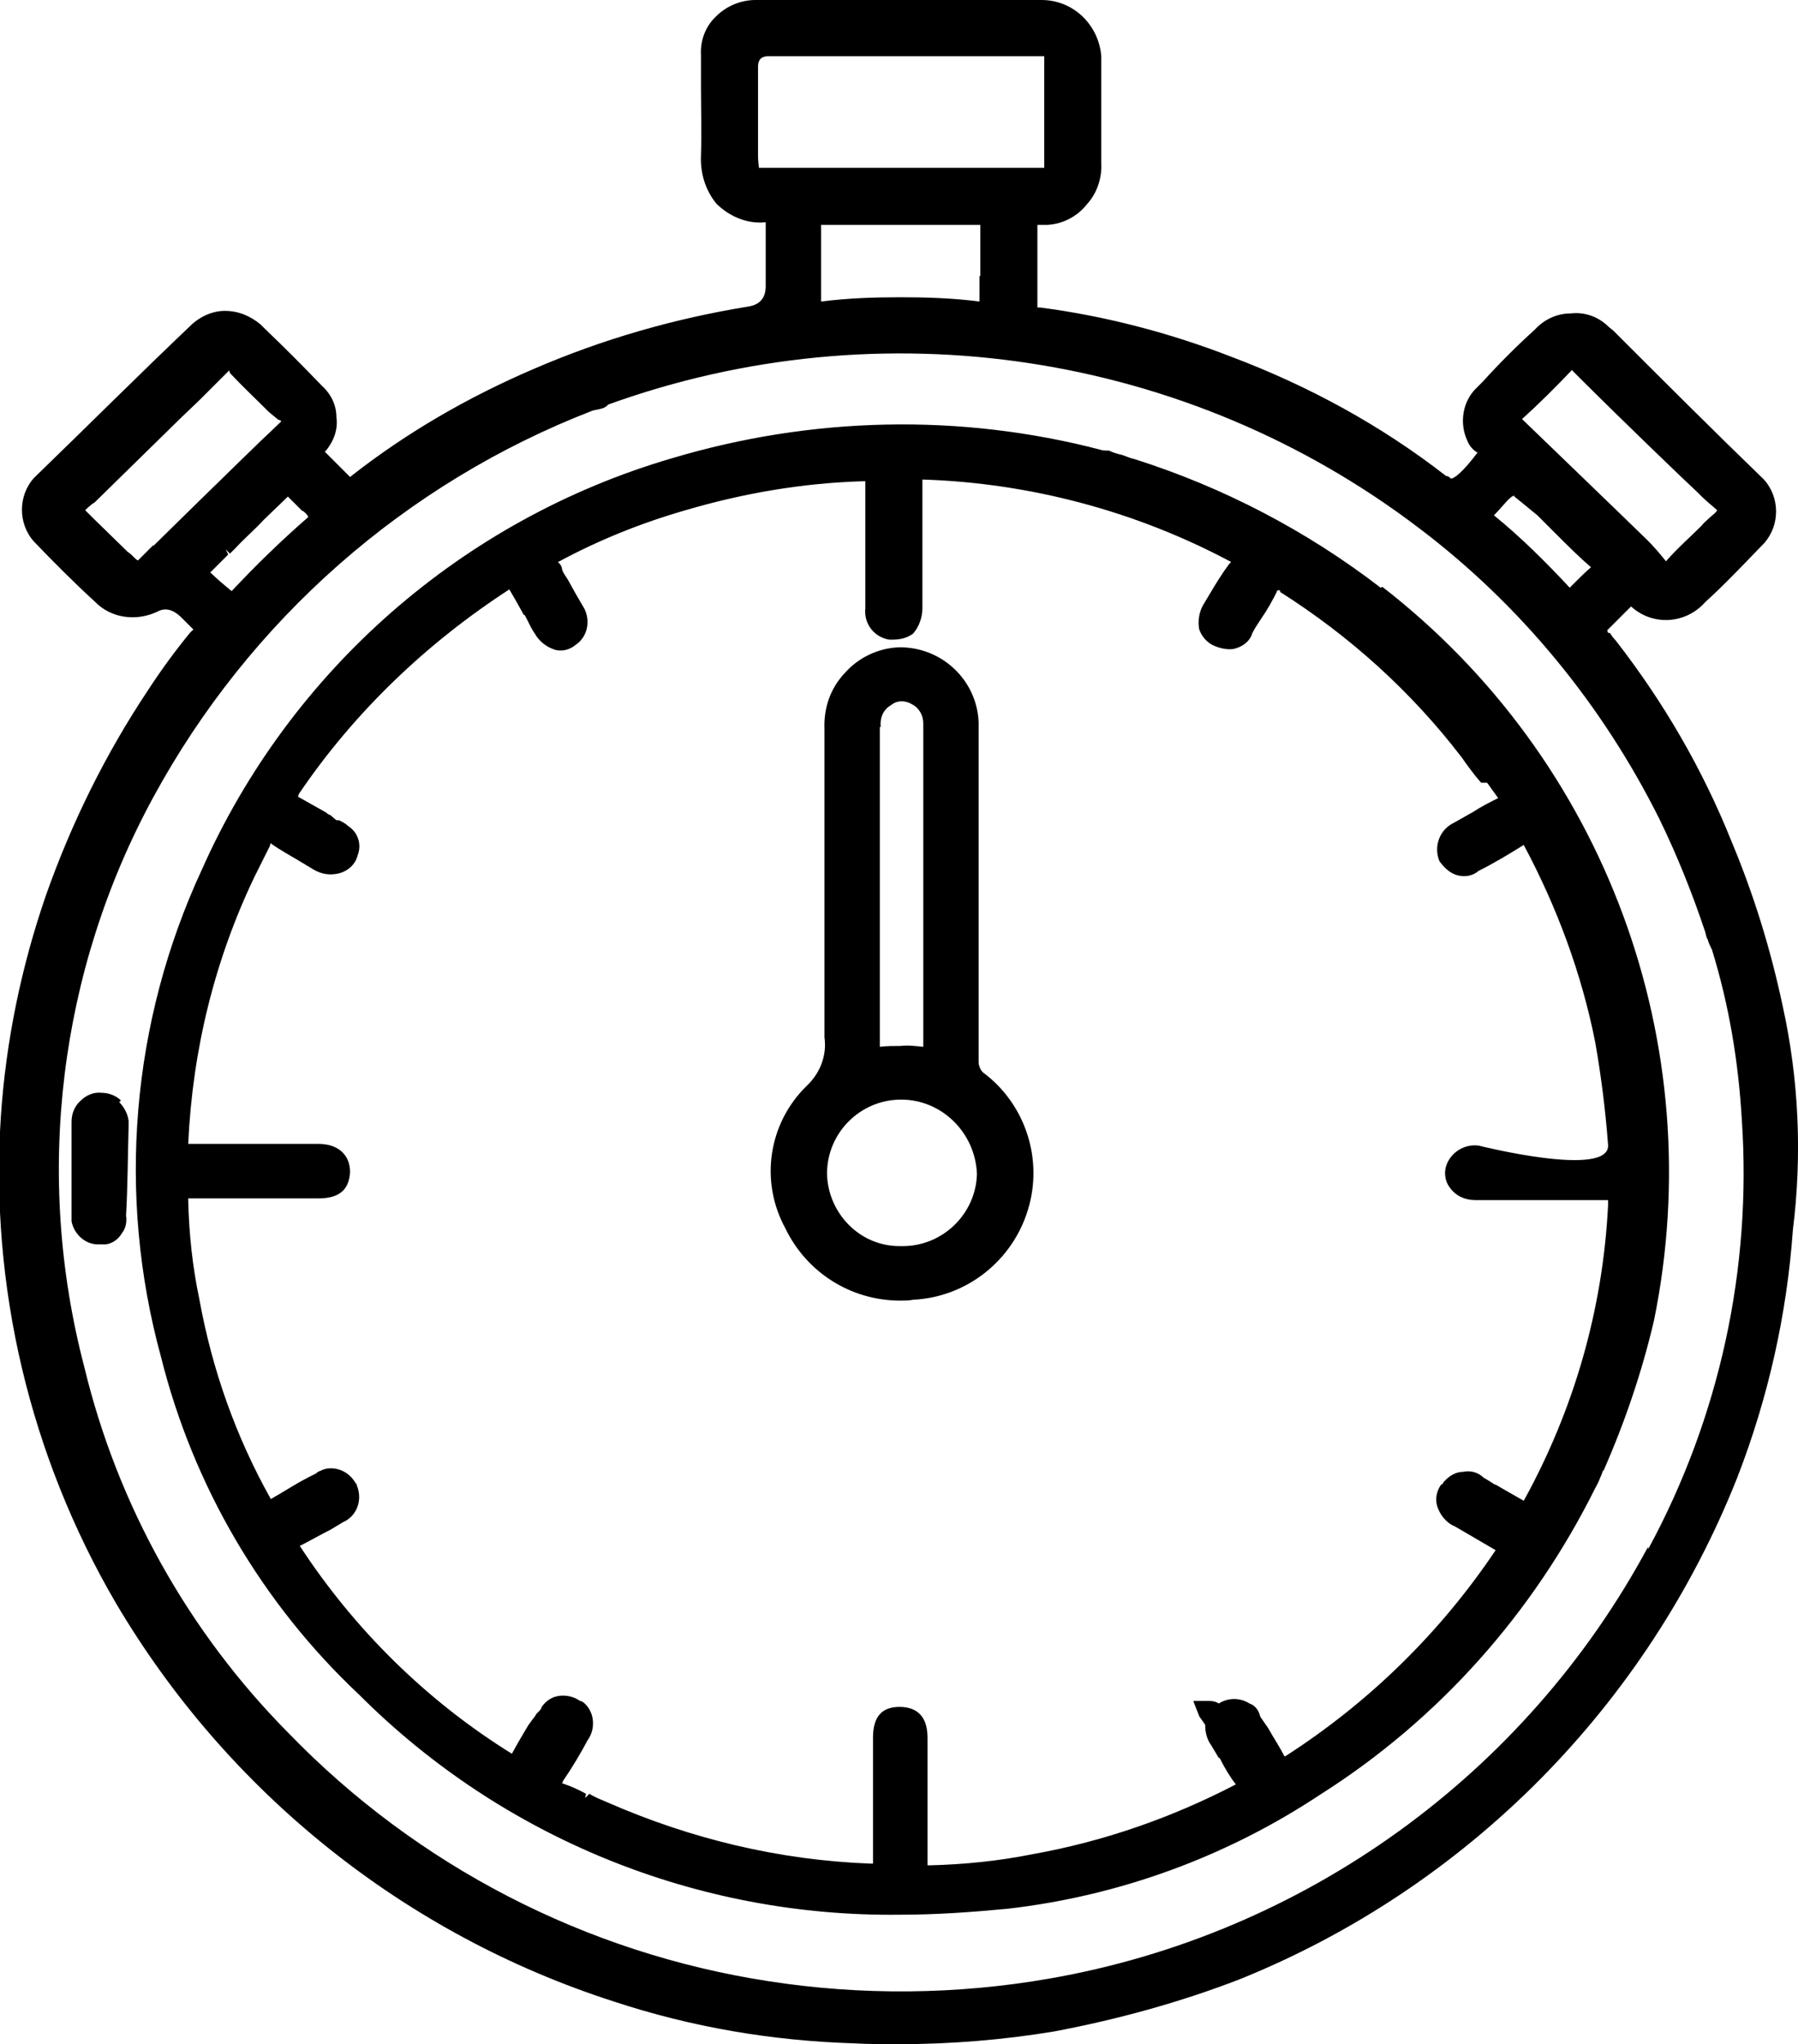 <svg viewBox="0 0 21.11 24" xmlns="http://www.w3.org/2000/svg"><path d="m20.33 9.88c-.34-.85-.8-1.64-1.36-2.36-.03-.03-.05-.06-.07-.09h-.02s-.01-.03-.01-.03l.03-.03.08-.08.17-.17c.25.23.64.21.87-.05.21-.19.43-.42.69-.69.19-.21.19-.54 0-.75-.6-.58-1.19-1.17-1.77-1.75l-.05-.04c-.12-.12-.28-.18-.45-.16-.16 0-.31.07-.42.19-.21.19-.42.4-.61.61l-.07.07c-.17.16-.21.42-.11.63.02.05.06.1.11.13h.01c-.18.24-.27.3-.31.31-.01 0-.03-.03-.05-.03h-.01c-.77-.6-1.62-1.06-2.52-1.4-.72-.28-1.48-.48-2.25-.58h-.03v-.97h.12c.18-.01.35-.1.46-.24.12-.13.18-.31.17-.49v-1.25c-.03-.37-.33-.66-.7-.66h-3.36c-.17 0-.34.07-.46.19-.13.12-.19.29-.18.46v.39c0 .25.01.51 0 .78-.01.21.05.41.18.57.15.15.36.24.57.22h.01v.75q0 .21-.21.24c-.86.14-1.7.38-2.51.73-.77.33-1.5.75-2.16 1.27l-.06-.06-.24-.24h.01c.1-.12.15-.26.13-.4 0-.14-.06-.27-.17-.37-.23-.24-.45-.46-.67-.67l-.05-.05c-.12-.1-.26-.16-.42-.16-.15 0-.3.07-.41.18-.61.58-1.23 1.2-1.83 1.78-.19.21-.19.54 0 .75.24.25.48.49.71.7.19.2.49.24.74.12q.13-.07.27.06l.15.15s0 .01-.01.01l-.03.03c-.18.22-.34.44-.49.67-.5.75-.9 1.56-1.2 2.41-.29.84-.47 1.71-.53 2.6-.13 1.99.34 3.98 1.35 5.71 1.31 2.22 3.39 3.89 5.85 4.68.91.3 1.85.46 2.81.49.18.01.35.01.53.01.61 0 1.23-.05 1.83-.15.74-.14 1.47-.34 2.17-.61 2.68-1.08 4.79-3.22 5.85-5.9.36-.93.58-1.91.65-2.9.11-.88.07-1.77-.12-2.63-.14-.66-.34-1.31-.6-1.93zm-1.87-5.53.09.09c.48.48 1.26 1.23 1.38 1.34l.05.05c.06.06.15.13.18.16-.01.03-.06.06-.09.09s-.07.06-.09.09c-.13.13-.29.27-.42.42-.08-.1-.14-.17-.22-.25s-1.47-1.42-1.47-1.42c.2-.18.39-.37.59-.58zm-.68 1.48s.15.12.27.22l.22.22c.13.13.27.27.41.39-.06.05-.12.11-.18.17l-.07.07c-.28-.3-.57-.59-.89-.85.11-.11.19-.23.24-.23zm-8.87-3.87s-.01-.07-.01-.12v-1.06q0-.12.12-.12h3.24v1.31h-3.35zm2.61 1.28h-.02v.3c-.31-.04-.62-.05-.93-.05s-.61.01-.93.05v-.9h1.87v.6zm-7.97 2.76h.01s.05.04.06.07c-.31.27-.61.56-.9.87-.11-.09-.18-.15-.24-.21 0 0-.01 0-.01-.01.07-.07.14-.14.21-.21l-.03-.06.05.05.06-.06c.11-.12.23-.22.33-.33l.29-.28.18.18zm-1.75.4c-.06.06-.12.12-.18.18-.03-.01-.07-.07-.12-.1l-.41-.4-.09-.09s.07-.07.11-.09l1.01-.99.23-.22.31-.31.03-.03s.01.02.01.03c.15.16.31.31.46.46l.11.09s.03 0 .03.02c-.33.31-.63.61-.95.92l-.55.54zm17.55 11.76c-1.44 2.68-4.04 4.55-7.03 5.07-1.09.19-2.21.2-3.3.03-2.14-.33-4.12-1.35-5.63-2.91-1.18-1.19-2.01-2.68-2.4-4.3-.59-2.25-.3-4.65.81-6.69 1.13-2.08 2.96-3.69 5.16-4.54.01 0 .03-.01.05-.01.03-.01.09-.01.13-.06 3.21-1.16 6.8-.62 9.52 1.45 1.19.9 2.15 2.07 2.82 3.41.21.43.39.88.54 1.33.01.03.01.06.03.09.01.04.03.08.05.12.2.65.31 1.31.35 1.99.12 1.75-.26 3.5-1.1 5.05zm-17.95-5.22c.06.06.1.14.11.22v.07c-.01.34-.01.69-.03 1.04.01.07 0 .15-.05.21-.04.07-.11.12-.19.13h-.09c-.15 0-.28-.12-.31-.27v-1.17c0-.1.04-.19.11-.25.06-.06.15-.1.24-.09.08 0 .17.03.23.09zm14.81-6.04c-.87-.67-1.85-1.18-2.89-1.51-.05-.01-.09-.03-.15-.05-.05-.01-.11-.03-.15-.05h-.03s-.05 0-.07-.01c-1.65-.43-3.39-.39-5.03.1-2.46.72-4.48 2.49-5.52 4.83-.83 1.79-1 3.82-.48 5.72.38 1.52 1.19 2.9 2.33 3.97 1.68 1.68 3.97 2.61 6.35 2.58.42 0 .84-.03 1.26-.07 1.31-.15 2.57-.61 3.67-1.34 1.39-.88 2.5-2.13 3.23-3.6.03-.05.05-.1.07-.15.01-.01.01-.05.03-.06.25-.57.45-1.16.59-1.76.66-3.24-.57-6.58-3.19-8.61zm1.25 2.29.13.18c-.1.05-.2.1-.29.16l-.23.13c-.17.08-.24.28-.17.45.05.07.11.13.19.16.09.03.18.02.25-.03 0 0 .01 0 .01-.01.2-.1.38-.21.54-.31.39.73.68 1.51.84 2.32.07.4.12.8.15 1.2s-1.52.01-1.52.01c-.16-.02-.31.07-.37.21-.04.09-.03.2.03.28.07.1.18.15.3.15h1.56v.06c-.06 1.22-.4 2.4-.99 3.47-.12-.07-.23-.13-.33-.19h-.01s-.09-.06-.13-.08c-.06-.06-.15-.09-.24-.07-.09 0-.17.05-.23.12-.01.01-.01.03-.03.03-.05.07-.07.16-.05.24.03.11.11.21.21.25.12.07.31.18.48.28-.65.97-1.49 1.79-2.47 2.42h-.01s0 0 0 0c-.06-.12-.13-.22-.19-.33l-.09-.13s-.01-.02-.01-.03c-.02-.06-.06-.11-.12-.13-.11-.07-.25-.07-.36 0-.03-.02-.07-.03-.11-.03h-.19l.07.18s.05.07.07.1c0 .09.02.17.07.24.03.05.06.1.09.15h.01c.06.12.12.22.19.31-.75.39-1.55.67-2.39.82-.4.08-.8.12-1.2.13h-.03v-1.5c0-.3-.18-.36-.33-.36-.21 0-.31.12-.31.36v1.48h-.03c-1.07-.04-2.11-.29-3.09-.72-.07-.03-.15-.06-.21-.1l-.05.05s.01-.05.01-.05c-.09-.05-.18-.09-.27-.12h-.01s.01-.02.01-.03c.11-.16.21-.33.29-.48.05-.07.07-.15.06-.24-.01-.08-.05-.16-.12-.21 0 0-.02-.01-.03-.01-.07-.05-.16-.07-.24-.06-.09.01-.16.06-.21.13 0 .01-.01.03-.03.05l-.03.03s-.03.05-.05.07l-.05.07c-.06.1-.13.22-.19.33-1-.62-1.85-1.46-2.49-2.44.12-.06.24-.13.36-.19l.15-.09c.16-.07.23-.26.16-.43 0 0 0-.02-.01-.02-.04-.07-.1-.13-.18-.16s-.17-.03-.24.01c-.01 0-.03.01-.05.03-.21.1-.37.21-.53.3-.41-.73-.69-1.52-.84-2.35-.08-.38-.12-.76-.13-1.15v-.03h1.53c.24 0 .36-.1.37-.31 0-.21-.15-.33-.37-.33h-1.53c.05-1.1.31-2.16.78-3.14.03-.06.06-.12.09-.18l.09-.18s0-.02.01-.03c0 0 .01 0 .01.01.1.07.21.13.31.19.05.03.1.06.15.09.09.06.19.09.3.07.12-.02.22-.1.25-.22.05-.13 0-.27-.11-.34-.03-.03-.07-.05-.11-.07h-.03s-.05-.04-.07-.06c-.01 0-.03-.01-.05-.03l-.32-.18s-.01 0-.01-.01.01-.02.01-.03c.65-.96 1.5-1.77 2.47-2.4.06.1.11.19.17.3h.01c.05.09.07.15.12.22.05.09.14.16.24.19.08.02.17 0 .24-.06.15-.1.18-.31.08-.46-.06-.1-.11-.19-.17-.3-.03-.05-.05-.07-.07-.12 0-.03-.02-.07-.05-.09.48-.26.98-.46 1.5-.61.68-.2 1.38-.32 2.09-.34h.02v1.49c-.02.18.1.34.28.37h.04c.09 0 .17-.02.24-.07.07-.08.11-.19.11-.3v-1.51c1.26.04 2.5.37 3.61.96 0 0 .01 0 .01.01s0 .01-.01.01c-.09.12-.17.25-.24.37l-.06.1c-.06.09-.08.21-.06.31.03.08.08.14.15.18.08.04.17.06.25.05.09-.02.17-.07.21-.15 0 0 .01-.02.01-.03.03-.06.07-.12.11-.18.07-.1.13-.21.18-.31 0 0 0-.02.02-.02s.02 0 .02.02c.82.52 1.54 1.17 2.13 1.94.07.1.15.21.23.3zm-5.97 3.27v-3.98c-.02-.5-.44-.89-.94-.88-.24.01-.47.12-.63.3-.17.18-.25.41-.24.66v3.62c.03.21-.05.42-.21.57-.45.44-.55 1.12-.25 1.67.25.52.77.85 1.35.85.05 0 .1 0 .15-.01.63-.03 1.17-.46 1.35-1.06.18-.59-.03-1.24-.53-1.61-.03-.03-.05-.08-.05-.12zm-1.15-3.93c-.01-.1.03-.2.12-.25.07-.06.17-.06.25-.01.08.04.13.13.13.22v3.8c-.1-.01-.18-.02-.27-.01-.08 0-.16 0-.24.01v-3.75zm.25 6.1h-.03c-.47 0-.84-.39-.85-.85 0-.48.39-.87.87-.87s.87.39.89.87c-.01.47-.4.85-.87.85z"/></svg>